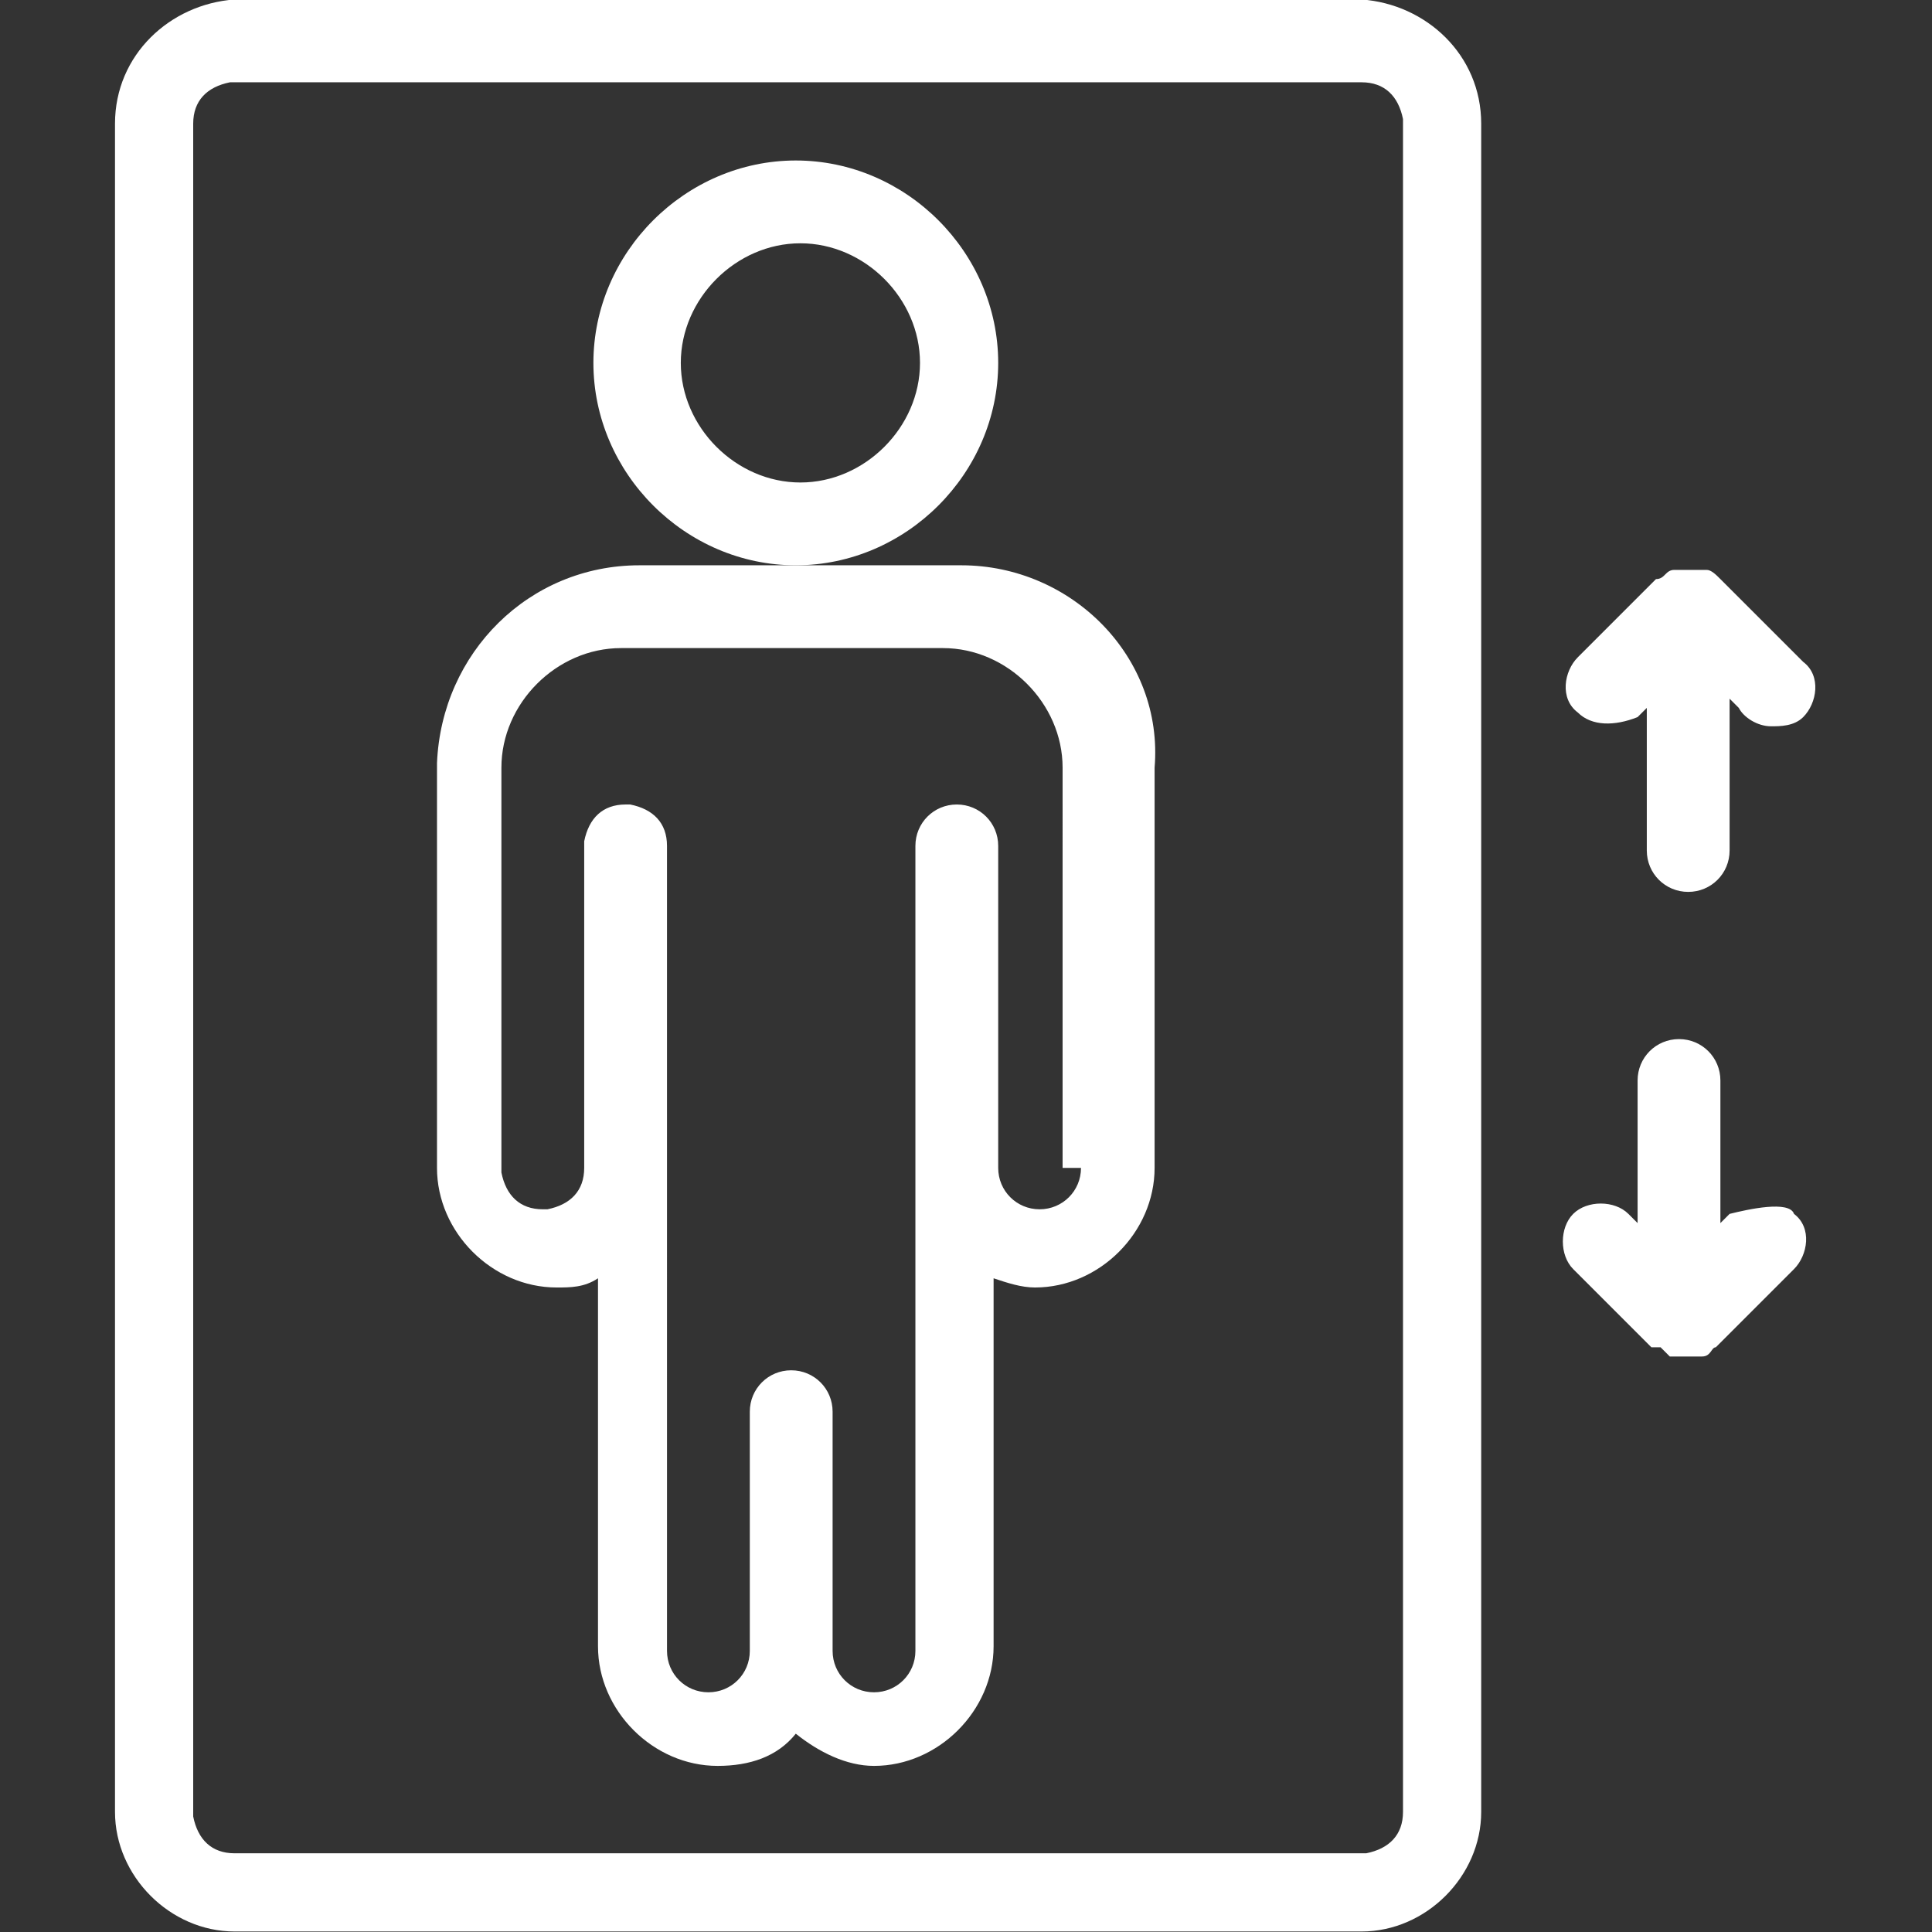 <?xml version="1.0" encoding="utf-8"?>
<!-- Generator: Adobe Illustrator 23.0.4, SVG Export Plug-In . SVG Version: 6.00 Build 0)  -->
<svg version="1.1" id="レイヤー_1" xmlns="http://www.w3.org/2000/svg" xmlns:xlink="http://www.w3.org/1999/xlink" x="0px"
	 y="0px" width="42px" height="42px" viewBox="0 0 42 42" style="enable-background:new 0 0 42 42;" xml:space="preserve">
<rect x="0" y="0" width="42" height="42" fill="#333333" stroke="none"/>
<style type="text/css">
	.st0{opacity:0;}
	.st1{fill:#FFFFFF;}
</style>
<g class="st0">
	<rect x="0" class="st1" width="42" height="42"/>
</g>
<g transform="translate(1.9 0.189)">
	<path class="st1" d="M35.7,26.2l-0.2,0.2v-3.1c0-0.5-0.4-0.9-0.9-0.9s-0.9,0.4-0.9,0.9c0,0,0,0,0,0v3.1l-0.2-0.2
		c-0.3-0.3-0.9-0.3-1.2,0c-0.3,0.3-0.3,0.9,0,1.2l1.7,1.7h0.2l0.2,0.2h0.7c0.2,0,0.2-0.2,0.3-0.2l1.7-1.7c0.3-0.3,0.4-0.9,0-1.2
		c0,0,0,0,0,0C37,25.9,36.1,26.1,35.7,26.2z"/>
	<path class="st1" d="M33.7,15.4l0.2-0.2v3.1c0,0.5,0.4,0.9,0.9,0.9s0.9-0.4,0.9-0.9c0,0,0,0,0,0V15l0.2,0.2
		c0.1,0.2,0.4,0.4,0.7,0.4c0.2,0,0.5,0,0.7-0.2c0.3-0.3,0.4-0.9,0-1.2c0,0,0,0,0,0l-1.8-1.8c-0.1-0.1-0.2-0.2-0.3-0.2h-0.7
		c-0.2,0-0.2,0.2-0.4,0.2l-1.7,1.7c-0.3,0.3-0.4,0.9,0,1.2c0,0,0,0,0,0C32.7,15.6,33.2,15.6,33.7,15.4z"/>
	<path class="st1" d="M27.7-0.2H3.2C1.8-0.1,0.6,1,0.6,2.5v36.7c0,1.4,1.2,2.6,2.6,2.6h24.5c1.4,0,2.6-1.2,2.6-2.6V2.5
		C30.3,1,29.1-0.1,27.7-0.2z M28.6,39.2c0,0.5-0.3,0.8-0.8,0.9c0,0-0.1,0-0.1,0H3.2c-0.5,0-0.8-0.3-0.9-0.8c0,0,0-0.1,0-0.1V2.5
		c0-0.5,0.3-0.8,0.8-0.9c0,0,0.1,0,0.1,0h24.5c0.5,0,0.8,0.3,0.9,0.8c0,0,0,0.1,0,0.1V39.2z"/>
	<path class="st1" d="M19.8,7.7c0-2.4-2-4.4-4.4-4.4c-2.4,0-4.4,2-4.4,4.4c0,0,0,0,0,0c0,2.4,2,4.4,4.4,4.4S19.8,10.1,19.8,7.7
		C19.8,7.7,19.8,7.7,19.8,7.7z M15.5,10.3c-1.4,0-2.6-1.2-2.6-2.6c0-1.4,1.2-2.6,2.6-2.6c1.4,0,2.6,1.2,2.6,2.6
		C18.1,9.1,16.9,10.3,15.5,10.3z"/>
	<path class="st1" d="M19,12.1h-7c-2.4,0-4.3,1.9-4.4,4.3c0,0,0,0.1,0,0.1v8.7c0,1.4,1.2,2.6,2.6,2.6c0.3,0,0.6,0,0.9-0.2v8
		c0,1.4,1.2,2.6,2.6,2.6c0.7,0,1.3-0.2,1.7-0.7c0.5,0.4,1.1,0.7,1.7,0.7c1.4,0,2.6-1.2,2.6-2.6v-8c0.3,0.1,0.6,0.2,0.9,0.2
		c1.4,0,2.6-1.2,2.6-2.6v-8.7C23.4,14.1,21.4,12.1,19,12.1C19,12.1,19,12.1,19,12.1z M21.6,25.2c0,0.5-0.4,0.9-0.9,0.9
		c-0.5,0-0.9-0.4-0.9-0.9v-7c0-0.5-0.4-0.9-0.9-0.9s-0.9,0.4-0.9,0.9v17.5c0,0.5-0.4,0.9-0.9,0.9s-0.9-0.4-0.9-0.9v-5.2
		c0-0.5-0.4-0.9-0.9-0.9c-0.5,0-0.9,0.4-0.9,0.9v5.2c0,0.5-0.4,0.9-0.9,0.9c-0.5,0-0.9-0.4-0.9-0.9V18.2c0-0.5-0.3-0.8-0.8-0.9
		c0,0-0.1,0-0.1,0c-0.5,0-0.8,0.3-0.9,0.8c0,0,0,0.1,0,0.1v7c0,0.5-0.3,0.8-0.8,0.9c0,0-0.1,0-0.1,0c-0.5,0-0.8-0.3-0.9-0.8
		c0,0,0-0.1,0-0.1v-8.7c0-1.4,1.2-2.6,2.6-2.6h7c1.4,0,2.6,1.2,2.6,2.6V25.2z"/>
</g>
</svg>
